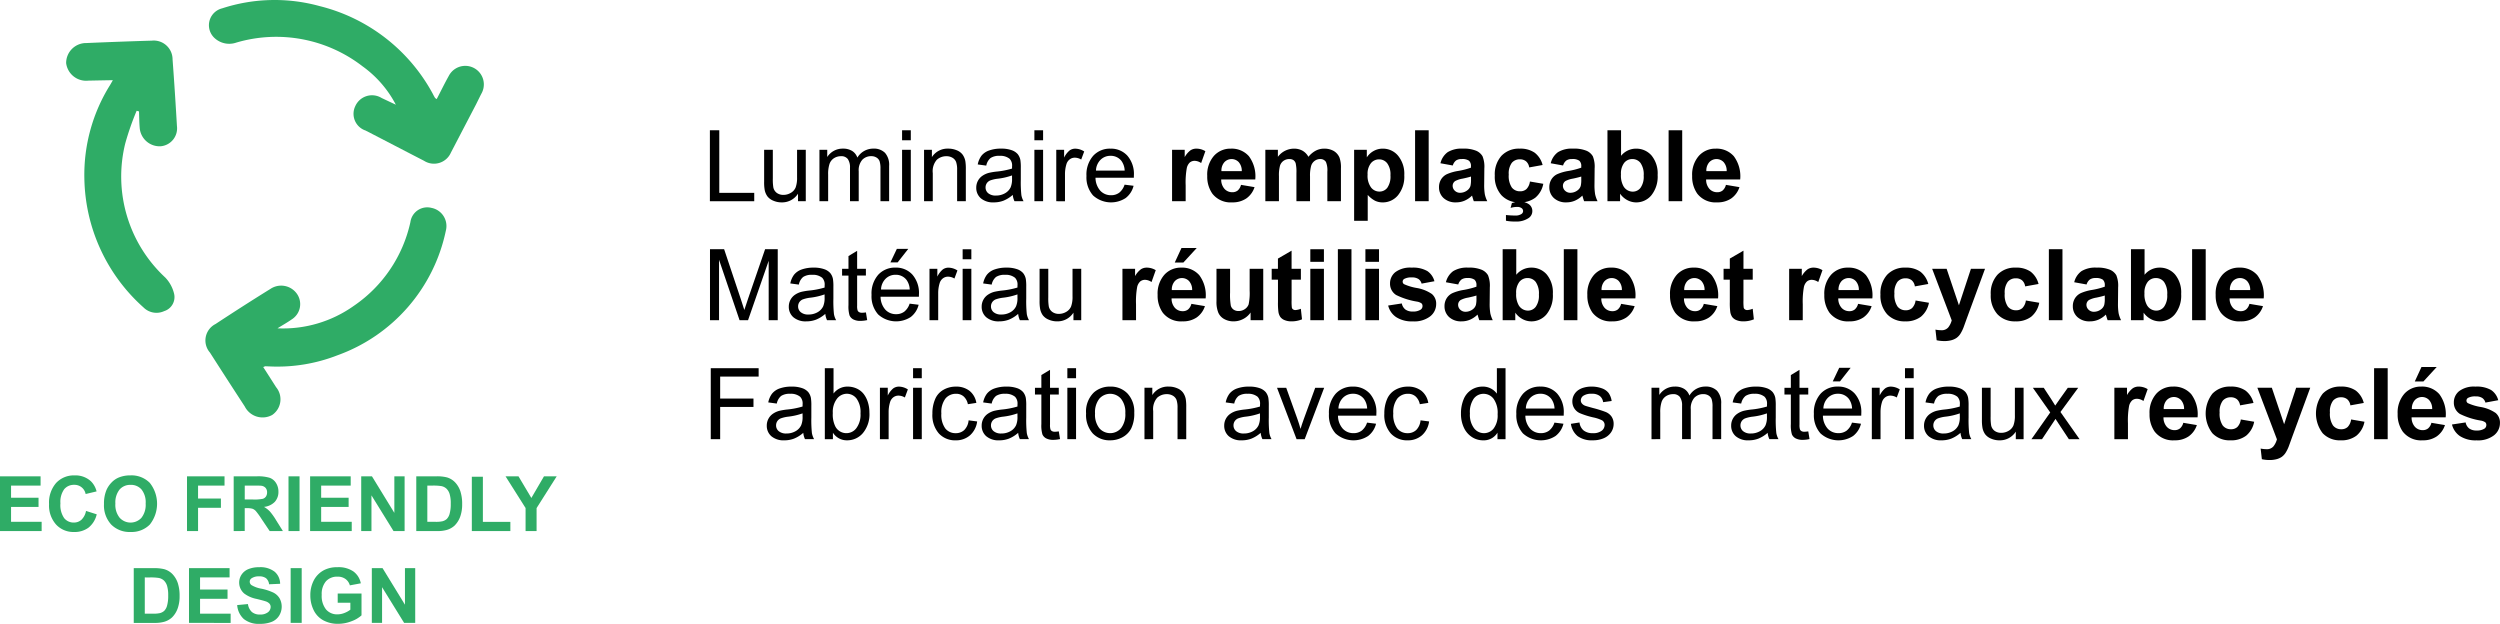 <svg xmlns="http://www.w3.org/2000/svg" viewBox="0 0 151.295 37.757"><defs><style>.cls-1{fill:#2fac66;}</style></defs><g id="Capa_2" data-name="Capa 2"><g id="Capa_1-2" data-name="Capa 1"><g id="Capa_2-2" data-name="Capa 2"><g id="Capa_1-2-2" data-name="Capa 1-2"><path class="cls-1" d="M6.829,4.852c-.543.009-1.012.018-1.482.028a1.22,1.22,0,0,1-1.344-1.06A1.208,1.208,0,0,1,5.204,2.605c.008,0,.016,0,.024,0Q7.204,2.519,9.184,2.46A1.14,1.14,0,0,1,10.437,3.474q.006.057.006.114c.101,1.35.187,2.699.266,4.049a1.088,1.088,0,0,1-.949,1.211l-.035.004A1.21,1.21,0,0,1,8.453,7.715c-.028-.318-.028-.646-.04-.973L8.27,6.703a16.542,16.542,0,0,0-.69,1.976,8.337,8.337,0,0,0,2.422,8.117,2.123,2.123,0,0,1,.535.983A.89.89,0,0,1,9.934,18.829a1.11,1.11,0,0,1-1.246-.221A10.688,10.688,0,0,1,5.105,10.78a10.257,10.257,0,0,1,1.56-5.64c.044-.076.083-.144.165-.288Z"/><path class="cls-1" d="M23.956,6.337a6.639,6.639,0,0,0-2.014-2.323,8.545,8.545,0,0,0-7.64-1.437,1.305,1.305,0,0,1-1.29-.25A1.053,1.053,0,0,1,13.448.504,10.238,10.238,0,0,1,19.344.369a10.712,10.712,0,0,1,6.84,5.293c.049.096.096.184.148.269l.095.068c.247-.472.479-.954.739-1.417A1.123,1.123,0,1,1,29.15,5.637l-.014.025c-.109.212-.211.425-.322.646q-.762,1.46-1.528,2.931A1.117,1.117,0,0,1,25.66,9.73c-1.18-.607-2.359-1.224-3.538-1.831a1.066,1.066,0,0,1-.621-1.475,1.108,1.108,0,0,1,1.595-.493q.429.203.86.406Z"/><path class="cls-1" d="M16.79,19.87a7.4,7.4,0,0,0,4.621-1.36,8.274,8.274,0,0,0,3.426-5.07,1.03,1.03,0,0,1,1.283-.858,1.118,1.118,0,0,1,.876,1.316c-.004.018-.007.035-.012.053A10.237,10.237,0,0,1,20.426,21.5a9.989,9.989,0,0,1-4.12.675l-.258-.01-.119.049q.393.607.777,1.214a1.147,1.147,0,0,1-.143,1.616,1.12,1.12,0,0,1-.094.071,1.207,1.207,0,0,1-1.638-.481l-.021-.04q-1.058-1.62-2.105-3.258a1.115,1.115,0,0,1,.337-1.726c1.098-.723,2.211-1.437,3.33-2.13a1.165,1.165,0,0,1,1.609.318,1.088,1.088,0,0,1-.294,1.51l-.034.022c-.273.193-.572.357-.86.54Z"/><path class="cls-1" d="M0,32.139V28.826H2.456v.56H.669V30.12H2.332v.558H.669V31.58H2.52v.558Z"/><path class="cls-1" d="M5.206,30.92l.648.206a1.45,1.45,0,0,1-.496.805,1.413,1.413,0,0,1-.88.264,1.424,1.424,0,0,1-1.084-.451,1.723,1.723,0,0,1-.425-1.232,1.81,1.81,0,0,1,.427-1.284,1.466,1.466,0,0,1,1.123-.458,1.378,1.378,0,0,1,.987.359,1.306,1.306,0,0,1,.339.61l-.662.158a.683.683,0,0,0-.698-.556.754.754,0,0,0-.598.264,1.298,1.298,0,0,0-.23.856,1.385,1.385,0,0,0,.226.895.731.731,0,0,0,.587.268.669.669,0,0,0,.459-.17A.988.988,0,0,0,5.206,30.92Z"/><path class="cls-1" d="M6.293,30.503a2.104,2.104,0,0,1,.151-.85,1.556,1.556,0,0,1,.308-.454,1.291,1.291,0,0,1,.428-.298,1.809,1.809,0,0,1,.714-.132,1.555,1.555,0,0,1,1.172.454,2.03,2.03,0,0,1,.004,2.518,1.546,1.546,0,0,1-1.166.453,1.558,1.558,0,0,1-1.175-.451A1.708,1.708,0,0,1,6.293,30.503Zm.689-.022a1.239,1.239,0,0,0,.26.853.893.893,0,0,0,1.262.058q.029-.026.055-.055a1.268,1.268,0,0,0,.256-.864,1.244,1.244,0,0,0-.25-.85.842.842,0,0,0-.663-.28.852.852,0,0,0-.666.283,1.255,1.255,0,0,0-.253.856Z"/><path class="cls-1" d="M11.317,32.139V28.826h2.271v.56h-1.602V30.17h1.383v.561H11.986v1.407Z"/><path class="cls-1" d="M14.142,32.139V28.826h1.408a2.405,2.405,0,0,1,.771.09.761.761,0,0,1,.385.317.956.956,0,0,1,.144.521.886.886,0,0,1-.219.616,1.055,1.055,0,0,1-.655.306,1.562,1.562,0,0,1,.358.278,3.831,3.831,0,0,1,.38.537l.405.646h-.8l-.484-.721a4.719,4.719,0,0,0-.352-.488.527.527,0,0,0-.201-.138,1.12,1.12,0,0,0-.337-.037h-.135v1.383Zm.669-1.911h.495a2.529,2.529,0,0,0,.601-.041.361.361,0,0,0,.188-.14.435.435,0,0,0,.068-.249.396.396,0,0,0-.089-.27.403.403,0,0,0-.252-.13q-.081-.012-.488-.012h-.522Z"/><path class="cls-1" d="M17.46,32.139V28.826h.668v3.312Z"/><path class="cls-1" d="M18.767,32.139V28.826h2.457v.56H19.436V30.12h1.662v.558H19.436V31.58h1.85v.558Z"/><path class="cls-1" d="M21.86,32.139V28.826h.65l1.355,2.212V28.826h.621v3.312h-.671l-1.335-2.16v2.16Z"/><path class="cls-1" d="M25.192,28.826h1.223a2.4,2.4,0,0,1,.631.064,1.114,1.114,0,0,1,.499.305,1.449,1.449,0,0,1,.316.537,2.45,2.45,0,0,1,.108.783,2.183,2.183,0,0,1-.102.704,1.46,1.46,0,0,1-.355.586,1.18,1.18,0,0,1-.47.264,2.017,2.017,0,0,1-.592.07H25.192Zm.669.56V31.58h.5a1.792,1.792,0,0,0,.404-.032.62.62,0,0,0,.27-.138.698.698,0,0,0,.175-.319,2.134,2.134,0,0,0,.068-.607,1.944,1.944,0,0,0-.068-.589.757.757,0,0,0-.19-.321.634.634,0,0,0-.309-.156,3.092,3.092,0,0,0-.549-.031Z"/><path class="cls-1" d="M28.554,32.139V28.853h.669v2.728h1.663v.558Z"/><path class="cls-1" d="M31.807,32.139V30.745L30.594,28.826h.784l.779,1.31.764-1.31h.77l-1.218,1.923v1.39Z"/><path class="cls-1" d="M8.094,34.384H9.316a2.389,2.389,0,0,1,.63.064,1.115,1.115,0,0,1,.499.305,1.461,1.461,0,0,1,.316.537,2.444,2.444,0,0,1,.108.783,2.169,2.169,0,0,1-.102.704,1.458,1.458,0,0,1-.354.586,1.187,1.187,0,0,1-.47.264,2.017,2.017,0,0,1-.592.07H8.094Zm.668.561v2.194h.5a1.792,1.792,0,0,0,.404-.032.623.623,0,0,0,.27-.138.7.7,0,0,0,.175-.319,2.175,2.175,0,0,0,.068-.607,1.983,1.983,0,0,0-.068-.589.758.758,0,0,0-.19-.321.634.634,0,0,0-.31-.156,3.1,3.1,0,0,0-.549-.031Z"/><path class="cls-1" d="M11.438,37.696V34.384h2.456v.561H12.107v.734H13.77v.558H12.107v.902h1.851v.558Z"/><path class="cls-1" d="M14.354,36.618l.651-.062a.792.792,0,0,0,.238.48.72.72,0,0,0,.485.154.747.747,0,0,0,.487-.137.408.408,0,0,0,.164-.32.3.3,0,0,0-.069-.199.537.537,0,0,0-.241-.144q-.117-.041-.535-.144a1.814,1.814,0,0,1-.755-.328.87.87,0,0,1-.162-1.14.906.906,0,0,1,.414-.336,1.67,1.67,0,0,1,.652-.115,1.402,1.402,0,0,1,.939.273.968.968,0,0,1,.331.73l-.669.029a.566.566,0,0,0-.184-.367.67.67,0,0,0-.424-.112.76.76,0,0,0-.456.12.241.241,0,0,0-.106.205.253.253,0,0,0,.1.201,1.749,1.749,0,0,0,.614.222,3.269,3.269,0,0,1,.722.238.928.928,0,0,1,.366.337,1.042,1.042,0,0,1-.026,1.061.943.943,0,0,1-.447.369,1.868,1.868,0,0,1-.721.121,1.436,1.436,0,0,1-.965-.29A1.264,1.264,0,0,1,14.354,36.618Z"/><path class="cls-1" d="M17.59,37.696V34.384h.668v3.312Z"/><path class="cls-1" d="M20.437,36.478V35.92h1.441v1.32a1.829,1.829,0,0,1-.609.357,2.211,2.211,0,0,1-.808.155,1.823,1.823,0,0,1-.906-.218,1.387,1.387,0,0,1-.58-.624,2.01,2.01,0,0,1-.194-.882,1.908,1.908,0,0,1,.217-.92,1.462,1.462,0,0,1,.635-.617,1.718,1.718,0,0,1,.793-.165,1.587,1.587,0,0,1,.964.259,1.17,1.17,0,0,1,.446.716l-.664.124a.705.705,0,0,0-.264-.386.799.799,0,0,0-.482-.141.91.91,0,0,0-.697.277,1.176,1.176,0,0,0-.259.825,1.299,1.299,0,0,0,.263.885.876.876,0,0,0,.686.295,1.164,1.164,0,0,0,.422-.083,1.411,1.411,0,0,0,.362-.2v-.42Z"/><path class="cls-1" d="M22.502,37.696V34.384h.65l1.355,2.212V34.384h.621v3.312h-.671l-1.335-2.16v2.16Z"/></g></g><path d="M42.961,12.178V7.883H43.53v3.788H45.645v.507Z"/><path d="M48.294,12.178v-.457a1.139,1.139,0,0,1-.987.527,1.253,1.253,0,0,1-.514-.105.837.837,0,0,1-.355-.266.986.986,0,0,1-.162-.391,2.677,2.677,0,0,1-.032-.492V9.066H46.77v1.726a3.083,3.083,0,0,0,.032.557.554.554,0,0,0,.211.327.66.66,0,0,0,.398.118.859.859,0,0,0,.445-.122.676.676,0,0,0,.295-.33,1.688,1.688,0,0,0,.086-.608V9.066h.527v3.111Z"/><path d="M49.591,12.178V9.066h.472v.436a1.109,1.109,0,0,1,.39-.368,1.095,1.095,0,0,1,.554-.139,1.022,1.022,0,0,1,.567.143.77.77,0,0,1,.312.401,1.117,1.117,0,0,1,.961-.545.947.947,0,0,1,.712.256,1.096,1.096,0,0,1,.249.79v2.136h-.524v-1.96a1.44,1.44,0,0,0-.052-.456.44.44,0,0,0-.186-.224.58.58,0,0,0-.316-.085.736.736,0,0,0-.545.218.962.962,0,0,0-.217.699v1.808H51.44V10.156a.889.889,0,0,0-.129-.527.488.488,0,0,0-.422-.176.77.77,0,0,0-.412.117.669.669,0,0,0-.274.343,1.931,1.931,0,0,0-.085.65v1.614Z"/><path d="M54.592,8.489V7.883H55.12v.607Zm0,3.688V9.066H55.12v3.111Z"/><path d="M55.922,12.178V9.066h.475v.442a1.118,1.118,0,0,1,.99-.513,1.296,1.296,0,0,1,.517.101.814.814,0,0,1,.353.265,1.02,1.02,0,0,1,.164.39,3.024,3.024,0,0,1,.029.513v1.913h-.527V10.285a1.414,1.414,0,0,0-.061-.481.51.51,0,0,0-.218-.255.699.699,0,0,0-.368-.095.851.851,0,0,0-.581.214,1.051,1.051,0,0,0-.245.811v1.699Z"/><path d="M61.29,11.794a1.966,1.966,0,0,1-.565.352,1.626,1.626,0,0,1-.581.102,1.135,1.135,0,0,1-.788-.25.829.829,0,0,1-.275-.641.861.861,0,0,1,.377-.721,1.265,1.265,0,0,1,.379-.173,3.759,3.759,0,0,1,.469-.079,4.821,4.821,0,0,0,.94-.182q.003-.108.003-.138a.582.582,0,0,0-.149-.454.882.882,0,0,0-.601-.179.928.928,0,0,0-.549.13.792.792,0,0,0-.263.461l-.516-.07a1.279,1.279,0,0,1,.231-.535,1.015,1.015,0,0,1,.466-.313,2.076,2.076,0,0,1,.706-.11,1.869,1.869,0,0,1,.647.094.853.853,0,0,1,.366.236.829.829,0,0,1,.164.359,2.965,2.965,0,0,1,.026.486v.703a7.243,7.243,0,0,0,.034.931,1.146,1.146,0,0,0,.133.373H61.395A1.117,1.117,0,0,1,61.29,11.794Zm-.044-1.178a3.871,3.871,0,0,1-.861.199,1.994,1.994,0,0,0-.46.105.464.464,0,0,0-.208.171.455.455,0,0,0-.073.251.446.446,0,0,0,.16.351.684.684,0,0,0,.467.141,1.078,1.078,0,0,0,.542-.134.815.815,0,0,0,.349-.364,1.272,1.272,0,0,0,.085-.527Z"/><path d="M62.599,8.489V7.883h.527v.607Zm0,3.688V9.066h.527v3.111Z"/><path d="M63.923,12.178V9.066h.475V9.538a1.299,1.299,0,0,1,.335-.436.589.589,0,0,1,.339-.105,1.028,1.028,0,0,1,.542.17l-.182.489a.754.754,0,0,0-.387-.114.502.502,0,0,0-.31.104.563.563,0,0,0-.196.289,2.054,2.054,0,0,0-.088.615v1.629Z"/><path d="M68.057,11.176l.545.067a1.33,1.33,0,0,1-.478.741,1.619,1.619,0,0,1-1.974-.156,1.648,1.648,0,0,1-.399-1.18A1.719,1.719,0,0,1,66.156,9.43a1.368,1.368,0,0,1,1.049-.434,1.33,1.33,0,0,1,1.02.425,1.688,1.688,0,0,1,.396,1.195q0,.047-.003.141h-2.32a1.196,1.196,0,0,0,.29.785.864.864,0,0,0,.65.272.806.806,0,0,0,.495-.152A1.01,1.01,0,0,0,68.057,11.176Zm-1.731-.853H68.063a1.054,1.054,0,0,0-.199-.589A.808.808,0,0,0,67.21,9.43a.835.835,0,0,0-.61.243A.959.959,0,0,0,66.326,10.323Z"/><path d="M71.754,12.178h-.823V9.066h.765v.442a1.317,1.317,0,0,1,.353-.413.646.646,0,0,1,.355-.1,1.044,1.044,0,0,1,.542.155l-.255.718a.723.723,0,0,0-.387-.135.462.462,0,0,0-.293.095.656.656,0,0,0-.189.345,4.901,4.901,0,0,0-.068,1.043Z"/><path d="M75.103,11.187l.82.138a1.34,1.34,0,0,1-.5.686,1.459,1.459,0,0,1-.854.236,1.392,1.392,0,0,1-1.201-.53,1.782,1.782,0,0,1-.308-1.072,1.718,1.718,0,0,1,.404-1.211,1.332,1.332,0,0,1,1.022-.438,1.381,1.381,0,0,1,1.096.459,2.029,2.029,0,0,1,.384,1.405H73.905a.834.834,0,0,0,.199.57.623.623,0,0,0,.475.203.504.504,0,0,0,.325-.105A.651.651,0,0,0,75.103,11.187Zm.047-.832a.796.796,0,0,0-.185-.544.595.595,0,0,0-.873.011.76.76,0,0,0-.173.533Z"/><path d="M76.576,9.066h.759v.425a1.221,1.221,0,0,1,.97-.495,1.044,1.044,0,0,1,.518.123.947.947,0,0,1,.36.372,1.439,1.439,0,0,1,.442-.372,1.085,1.085,0,0,1,.507-.123,1.13,1.13,0,0,1,.58.139.853.853,0,0,1,.354.409,1.775,1.775,0,0,1,.085.645v1.989h-.823V10.399a1.322,1.322,0,0,0-.085-.598.39.39,0,0,0-.351-.176.561.561,0,0,0-.325.105.588.588,0,0,0-.22.309,2.23,2.23,0,0,0-.067.644v1.494H78.457v-1.705a2.366,2.366,0,0,0-.044-.586.379.379,0,0,0-.136-.196.435.435,0,0,0-.251-.064.6.6,0,0,0-.343.102.569.569,0,0,0-.219.296,2.241,2.241,0,0,0-.065.642v1.512h-.823Z"/><path d="M81.949,9.066h.768v.457a1.149,1.149,0,0,1,.404-.381,1.114,1.114,0,0,1,.565-.146,1.186,1.186,0,0,1,.92.425,1.719,1.719,0,0,1,.378,1.184,1.773,1.773,0,0,1-.381,1.212,1.186,1.186,0,0,1-.923.432,1.043,1.043,0,0,1-.467-.102,1.561,1.561,0,0,1-.441-.352v1.567h-.823Zm.815,1.503a1.195,1.195,0,0,0,.208.774.634.634,0,0,0,.507.251.595.595,0,0,0,.478-.23,1.187,1.187,0,0,0,.19-.755,1.124,1.124,0,0,0-.196-.727.607.607,0,0,0-.486-.237.63.63,0,0,0-.501.233A1.033,1.033,0,0,0,82.764,10.569Z"/><path d="M85.638,12.178V7.883h.823v4.295Z"/><path d="M87.92,10.015l-.747-.135a1.163,1.163,0,0,1,.433-.668,1.587,1.587,0,0,1,.914-.217,1.968,1.968,0,0,1,.82.13.811.811,0,0,1,.379.331,1.681,1.681,0,0,1,.11.737l-.009.961a3.425,3.425,0,0,0,.039.605,1.797,1.797,0,0,0,.148.418h-.815q-.032-.082-.079-.243-.02-.073-.029-.097a1.485,1.485,0,0,1-.451.308,1.292,1.292,0,0,1-.513.102,1.063,1.063,0,0,1-.758-.261.87.87,0,0,1-.276-.659.889.889,0,0,1,.126-.471.831.831,0,0,1,.353-.316,2.788,2.788,0,0,1,.654-.191,4.492,4.492,0,0,0,.8-.202v-.082a.426.426,0,0,0-.117-.338.703.703,0,0,0-.442-.101.59.59,0,0,0-.343.086A.603.603,0,0,0,87.92,10.015Zm1.102.668q-.158.053-.501.126a1.508,1.508,0,0,0-.448.143.343.343,0,0,0-.161.29.404.404,0,0,0,.129.299.45.45,0,0,0,.328.126.714.714,0,0,0,.425-.146.516.516,0,0,0,.196-.273,1.63,1.63,0,0,0,.032-.401Z"/><path d="M93.355,9.986l-.811.146a.594.594,0,0,0-.186-.366.565.565,0,0,0-.377-.123.612.612,0,0,0-.49.213,1.08,1.08,0,0,0-.184.71,1.259,1.259,0,0,0,.186.782.612.612,0,0,0,.5.229.551.551,0,0,0,.384-.134.797.797,0,0,0,.211-.458l.809.138a1.435,1.435,0,0,1-.483.841,1.496,1.496,0,0,1-.958.284,1.425,1.425,0,0,1-1.089-.431,1.67,1.67,0,0,1-.405-1.192,1.673,1.673,0,0,1,.407-1.2,1.447,1.447,0,0,1,1.102-.429,1.506,1.506,0,0,1,.904.245A1.36,1.36,0,0,1,93.355,9.986Zm-2.218,3.372v-.346a5.242,5.242,0,0,0,.554.032.648.648,0,0,0,.387-.094.214.214,0,0,0,.006-.354.444.444,0,0,0-.281-.073,1.34,1.34,0,0,0-.384.059l.076-.29a1.496,1.496,0,0,1,.492-.079.841.841,0,0,1,.557.161.496.496,0,0,1,.19.393.503.503,0,0,1-.211.419,1.309,1.309,0,0,1-.815.22A2.604,2.604,0,0,1,91.137,13.358Z"/><path d="M94.594,10.015l-.747-.135a1.163,1.163,0,0,1,.434-.668,1.587,1.587,0,0,1,.914-.217,1.968,1.968,0,0,1,.82.13.812.812,0,0,1,.379.331,1.681,1.681,0,0,1,.11.737l-.009.961a3.425,3.425,0,0,0,.039.605,1.802,1.802,0,0,0,.148.418h-.814q-.032-.082-.079-.243-.021-.073-.029-.097a1.486,1.486,0,0,1-.451.308,1.292,1.292,0,0,1-.513.102,1.063,1.063,0,0,1-.758-.261.87.87,0,0,1-.276-.659.889.889,0,0,1,.126-.471.832.832,0,0,1,.353-.316,2.789,2.789,0,0,1,.654-.191,4.488,4.488,0,0,0,.8-.202v-.082a.425.425,0,0,0-.117-.338.703.703,0,0,0-.442-.101.589.589,0,0,0-.343.086A.602.602,0,0,0,94.594,10.015Zm1.101.668q-.158.053-.501.126a1.508,1.508,0,0,0-.448.143.344.344,0,0,0-.161.29.404.404,0,0,0,.129.299.45.45,0,0,0,.328.126.714.714,0,0,0,.425-.146.516.516,0,0,0,.196-.273,1.625,1.625,0,0,0,.032-.401Z"/><path d="M97.28,12.178V7.883h.823V9.43a1.165,1.165,0,0,1,.902-.434,1.213,1.213,0,0,1,.94.412,1.704,1.704,0,0,1,.372,1.182,1.804,1.804,0,0,1-.379,1.228,1.187,1.187,0,0,1-.922.431,1.145,1.145,0,0,1-.525-.133,1.252,1.252,0,0,1-.447-.395v.457Zm.817-1.623a1.323,1.323,0,0,0,.152.715.651.651,0,0,0,.568.328.587.587,0,0,0,.465-.233,1.155,1.155,0,0,0,.191-.734,1.212,1.212,0,0,0-.193-.769.611.611,0,0,0-.495-.236.62.62,0,0,0-.492.23A1.053,1.053,0,0,0,98.098,10.555Z"/><path d="M100.981,12.178V7.883h.823v4.295Z"/><path d="M104.449,11.187l.82.138a1.34,1.34,0,0,1-.5.686,1.459,1.459,0,0,1-.854.236,1.392,1.392,0,0,1-1.201-.53,1.782,1.782,0,0,1-.308-1.072,1.718,1.718,0,0,1,.404-1.211,1.332,1.332,0,0,1,1.022-.438,1.381,1.381,0,0,1,1.096.459,2.029,2.029,0,0,1,.384,1.405H103.251a.834.834,0,0,0,.199.57.623.623,0,0,0,.475.203.504.504,0,0,0,.325-.105A.651.651,0,0,0,104.449,11.187Zm.047-.832a.796.796,0,0,0-.185-.544.595.595,0,0,0-.873.011.76.76,0,0,0-.173.533Z"/><path d="M42.967,19.378V15.083h.856l1.017,3.041q.141.425.205.636.073-.234.229-.689l1.028-2.988h.765v4.295h-.548V15.783L45.27,19.378h-.513l-1.242-3.656v3.656Z"/><path d="M49.946,18.994a1.964,1.964,0,0,1-.565.352,1.626,1.626,0,0,1-.581.102,1.135,1.135,0,0,1-.788-.25.829.829,0,0,1-.275-.641.861.861,0,0,1,.377-.721,1.265,1.265,0,0,1,.379-.173,3.738,3.738,0,0,1,.469-.079,4.823,4.823,0,0,0,.941-.182c.002-.072.003-.118.003-.138a.582.582,0,0,0-.149-.454.883.883,0,0,0-.601-.179.935.935,0,0,0-.549.13.796.796,0,0,0-.263.462l-.516-.07a1.276,1.276,0,0,1,.232-.534,1.023,1.023,0,0,1,.466-.314,2.102,2.102,0,0,1,.706-.109,1.869,1.869,0,0,1,.647.094.853.853,0,0,1,.366.236.827.827,0,0,1,.164.358,2.965,2.965,0,0,1,.026.486v.703a7.251,7.251,0,0,0,.034.931,1.144,1.144,0,0,0,.133.373h-.551A1.117,1.117,0,0,1,49.946,18.994Zm-.044-1.178a3.874,3.874,0,0,1-.861.199,1.991,1.991,0,0,0-.46.105.464.464,0,0,0-.208.171.454.454,0,0,0-.073.251.446.446,0,0,0,.16.351.683.683,0,0,0,.467.141,1.078,1.078,0,0,0,.542-.134.815.815,0,0,0,.349-.364,1.274,1.274,0,0,0,.085-.527Z"/><path d="M52.404,18.906l.076.466a1.96,1.96,0,0,1-.399.047.901.901,0,0,1-.445-.091.505.505,0,0,1-.223-.239,1.88,1.88,0,0,1-.065-.622v-1.79h-.387v-.41h.387V15.496l.524-.316v1.087h.53v.41h-.53V18.496a.881.881,0,0,0,.028.29.212.212,0,0,0,.09.103.353.353,0,0,0,.181.038A1.713,1.713,0,0,0,52.404,18.906Z"/><path d="M55.049,18.376l.545.067a1.33,1.33,0,0,1-.477.741,1.619,1.619,0,0,1-1.974-.156,1.648,1.648,0,0,1-.399-1.18,1.719,1.719,0,0,1,.404-1.219,1.369,1.369,0,0,1,1.049-.434,1.33,1.33,0,0,1,1.02.425,1.688,1.688,0,0,1,.396,1.195q0,.047-.003.141h-2.32a1.196,1.196,0,0,0,.29.785.863.863,0,0,0,.65.272.806.806,0,0,0,.495-.152A1.012,1.012,0,0,0,55.049,18.376Zm-1.731-.853h1.737a1.055,1.055,0,0,0-.199-.589.808.808,0,0,0-.653-.305.835.835,0,0,0-.61.243A.958.958,0,0,0,53.318,17.523Zm.568-1.643.39-.82h.691l-.644.82Z"/><path d="M56.251,19.378V16.267h.475v.472a1.299,1.299,0,0,1,.335-.436.589.589,0,0,1,.339-.105,1.028,1.028,0,0,1,.542.17l-.182.489a.754.754,0,0,0-.387-.114.508.508,0,0,0-.311.103.569.569,0,0,0-.196.289,2.054,2.054,0,0,0-.088.615v1.629Z"/><path d="M58.257,15.689v-.606h.527v.606Zm0,3.688V16.267h.527v3.111Z"/><path d="M61.618,18.994a1.964,1.964,0,0,1-.565.352,1.626,1.626,0,0,1-.581.102,1.135,1.135,0,0,1-.788-.25.829.829,0,0,1-.275-.641.861.861,0,0,1,.377-.721,1.265,1.265,0,0,1,.379-.173,3.738,3.738,0,0,1,.469-.079,4.82,4.82,0,0,0,.94-.182c.002-.072.003-.118.003-.138a.582.582,0,0,0-.15-.454.882.882,0,0,0-.6-.179.936.936,0,0,0-.549.13.797.797,0,0,0-.263.462l-.516-.07a1.275,1.275,0,0,1,.232-.534,1.023,1.023,0,0,1,.466-.314,2.101,2.101,0,0,1,.706-.109,1.869,1.869,0,0,1,.647.094.853.853,0,0,1,.366.236.828.828,0,0,1,.164.358,2.98,2.98,0,0,1,.026.486v.703a7.244,7.244,0,0,0,.034.931,1.146,1.146,0,0,0,.133.373h-.551A1.12,1.12,0,0,1,61.618,18.994Zm-.044-1.178a3.871,3.871,0,0,1-.861.199,1.994,1.994,0,0,0-.46.105.465.465,0,0,0-.208.171.455.455,0,0,0-.073.251.446.446,0,0,0,.16.351.684.684,0,0,0,.467.141,1.078,1.078,0,0,0,.542-.134.815.815,0,0,0,.349-.364,1.274,1.274,0,0,0,.085-.527Z"/><path d="M64.963,19.378v-.457a1.139,1.139,0,0,1-.987.527,1.253,1.253,0,0,1-.514-.105.837.837,0,0,1-.355-.266.986.986,0,0,1-.162-.391,2.677,2.677,0,0,1-.032-.492V16.267H63.44v1.726a3.071,3.071,0,0,0,.032.557.554.554,0,0,0,.211.327.66.66,0,0,0,.398.118.86.86,0,0,0,.445-.122.676.676,0,0,0,.295-.33,1.688,1.688,0,0,0,.086-.608v-1.667h.527v3.111Z"/><path d="M68.751,19.378h-.823V16.267h.765v.442a1.316,1.316,0,0,1,.353-.413.645.645,0,0,1,.355-.1,1.044,1.044,0,0,1,.542.155l-.255.718a.723.723,0,0,0-.387-.135.457.457,0,0,0-.293.096.649.649,0,0,0-.19.344,4.903,4.903,0,0,0-.068,1.043Z"/><path d="M72.1,18.388l.82.138a1.341,1.341,0,0,1-.5.686,1.459,1.459,0,0,1-.854.236,1.392,1.392,0,0,1-1.201-.53,1.782,1.782,0,0,1-.308-1.072,1.721,1.721,0,0,1,.404-1.212,1.335,1.335,0,0,1,1.022-.438,1.381,1.381,0,0,1,1.096.459,2.028,2.028,0,0,1,.384,1.404H70.902a.834.834,0,0,0,.199.57.623.623,0,0,0,.475.203.504.504,0,0,0,.325-.105A.651.651,0,0,0,72.1,18.388Zm.047-.832a.791.791,0,0,0-.185-.543.594.594,0,0,0-.873.01.76.76,0,0,0-.173.533Zm-1.052-1.67L71.5,15.01h.923l-.806.876Z"/><path d="M75.683,19.378V18.912a1.193,1.193,0,0,1-.447.393,1.248,1.248,0,0,1-.584.143,1.143,1.143,0,0,1-.562-.138.812.812,0,0,1-.36-.387,1.726,1.726,0,0,1-.111-.689V16.267h.823v1.43a3.994,3.994,0,0,0,.045.805.439.439,0,0,0,.166.234.508.508,0,0,0,.305.086.647.647,0,0,0,.378-.115.593.593,0,0,0,.229-.287,3.344,3.344,0,0,0,.061-.84V16.267h.823v3.111Z"/><path d="M78.727,16.267v.656h-.562v1.254a3.13,3.13,0,0,0,.016.443.176.176,0,0,0,.074.104.229.229,0,0,0,.139.041,1.062,1.062,0,0,0,.331-.079l.07.639a1.637,1.637,0,0,1-.65.123,1.05,1.05,0,0,1-.401-.074.593.593,0,0,1-.262-.193.756.756,0,0,1-.116-.321,3.986,3.986,0,0,1-.026-.58V16.923H76.96v-.656h.378v-.618l.826-.48v1.099Z"/><path d="M79.298,15.845v-.762h.823v.762Zm0,3.533V16.267h.823v3.111Z"/><path d="M80.965,19.378V15.083h.823v4.295Z"/><path d="M82.632,15.845v-.762h.823v.762Zm0,3.533V16.267h.823v3.111Z"/><path d="M84.009,18.49l.826-.126a.606.606,0,0,0,.214.365.723.723,0,0,0,.451.124.815.815,0,0,0,.48-.117.262.262,0,0,0,.108-.22.216.216,0,0,0-.059-.155.657.657,0,0,0-.275-.108,4.441,4.441,0,0,1-1.263-.401.802.802,0,0,1-.369-.7.863.863,0,0,1,.319-.68,1.491,1.491,0,0,1,.99-.275,1.727,1.727,0,0,1,.949.208,1.063,1.063,0,0,1,.428.615l-.776.144a.483.483,0,0,0-.189-.278.694.694,0,0,0-.397-.097.895.895,0,0,0-.466.091.195.195,0,0,0-.094.167.182.182,0,0,0,.082.149,3.083,3.083,0,0,0,.77.232,2.291,2.291,0,0,1,.918.366.761.761,0,0,1,.258.612.94.94,0,0,1-.357.735,1.582,1.582,0,0,1-1.058.308,1.737,1.737,0,0,1-1.007-.258A1.187,1.187,0,0,1,84.009,18.49Z"/><path d="M88.251,17.216l-.747-.135a1.164,1.164,0,0,1,.434-.668,1.586,1.586,0,0,1,.914-.217,1.969,1.969,0,0,1,.82.131.816.816,0,0,1,.379.33,1.687,1.687,0,0,1,.11.737l-.009.961a3.425,3.425,0,0,0,.039.605,1.806,1.806,0,0,0,.148.418h-.814q-.032-.082-.079-.243-.021-.073-.029-.097a1.484,1.484,0,0,1-.451.308,1.291,1.291,0,0,1-.513.102,1.063,1.063,0,0,1-.758-.261.87.87,0,0,1-.276-.659.889.889,0,0,1,.126-.471.832.832,0,0,1,.353-.316,2.789,2.789,0,0,1,.654-.191,4.488,4.488,0,0,0,.8-.202v-.082a.429.429,0,0,0-.117-.339.709.709,0,0,0-.442-.101.589.589,0,0,0-.343.087A.599.599,0,0,0,88.251,17.216Zm1.101.668q-.158.053-.501.126a1.507,1.507,0,0,0-.448.143.344.344,0,0,0-.161.29.404.404,0,0,0,.129.299.45.45,0,0,0,.328.126.713.713,0,0,0,.425-.146.516.516,0,0,0,.196-.273,1.625,1.625,0,0,0,.032-.401Z"/><path d="M90.938,19.378V15.083h.823V16.63a1.165,1.165,0,0,1,.902-.434,1.213,1.213,0,0,1,.94.412,1.703,1.703,0,0,1,.372,1.182,1.804,1.804,0,0,1-.379,1.228,1.186,1.186,0,0,1-.922.431,1.146,1.146,0,0,1-.525-.133,1.252,1.252,0,0,1-.447-.395v.457Zm.817-1.623a1.324,1.324,0,0,0,.152.715.651.651,0,0,0,.568.328.587.587,0,0,0,.465-.232,1.155,1.155,0,0,0,.191-.734,1.219,1.219,0,0,0-.193-.77.614.614,0,0,0-.495-.235.623.623,0,0,0-.492.23A1.059,1.059,0,0,0,91.755,17.755Z"/><path d="M94.638,19.378V15.083h.823v4.295Z"/><path d="M98.106,18.388l.82.138a1.341,1.341,0,0,1-.5.686,1.459,1.459,0,0,1-.854.236,1.392,1.392,0,0,1-1.201-.53,1.782,1.782,0,0,1-.308-1.072,1.721,1.721,0,0,1,.404-1.212,1.334,1.334,0,0,1,1.022-.438,1.381,1.381,0,0,1,1.096.459,2.027,2.027,0,0,1,.384,1.404H96.908a.835.835,0,0,0,.199.57.623.623,0,0,0,.475.203.504.504,0,0,0,.325-.105A.651.651,0,0,0,98.106,18.388Zm.047-.832a.791.791,0,0,0-.184-.543.594.594,0,0,0-.873.01.759.759,0,0,0-.173.533Z"/><path d="M103.11,18.388l.82.138a1.341,1.341,0,0,1-.5.686,1.459,1.459,0,0,1-.854.236,1.392,1.392,0,0,1-1.201-.53,1.782,1.782,0,0,1-.308-1.072,1.721,1.721,0,0,1,.404-1.212,1.334,1.334,0,0,1,1.022-.438,1.381,1.381,0,0,1,1.096.459,2.027,2.027,0,0,1,.384,1.404h-2.062a.835.835,0,0,0,.199.57.623.623,0,0,0,.475.203.504.504,0,0,0,.325-.105A.652.652,0,0,0,103.11,18.388Zm.047-.832a.791.791,0,0,0-.184-.543.594.594,0,0,0-.873.01.759.759,0,0,0-.173.533Z"/><path d="M106.072,16.267v.656H105.51v1.254a3.13,3.13,0,0,0,.016.443.176.176,0,0,0,.074.104.229.229,0,0,0,.139.041,1.062,1.062,0,0,0,.331-.079l.07.639a1.637,1.637,0,0,1-.65.123,1.05,1.05,0,0,1-.401-.074.593.593,0,0,1-.262-.193.756.756,0,0,1-.116-.321,3.986,3.986,0,0,1-.026-.58V16.923h-.378v-.656h.378v-.618l.826-.48v1.099Z"/><path d="M109.099,19.378h-.823V16.267h.765v.442a1.317,1.317,0,0,1,.354-.413.645.645,0,0,1,.355-.1,1.044,1.044,0,0,1,.542.155l-.255.718a.722.722,0,0,0-.387-.135.457.457,0,0,0-.293.096.649.649,0,0,0-.189.344,4.901,4.901,0,0,0-.068,1.043Z"/><path d="M112.447,18.388l.82.138a1.341,1.341,0,0,1-.5.686,1.459,1.459,0,0,1-.854.236,1.392,1.392,0,0,1-1.201-.53,1.782,1.782,0,0,1-.308-1.072,1.721,1.721,0,0,1,.404-1.212,1.334,1.334,0,0,1,1.022-.438,1.381,1.381,0,0,1,1.096.459,2.027,2.027,0,0,1,.384,1.404H111.249a.835.835,0,0,0,.199.57.623.623,0,0,0,.475.203.504.504,0,0,0,.325-.105A.652.652,0,0,0,112.447,18.388Zm.047-.832a.791.791,0,0,0-.184-.543.594.594,0,0,0-.873.01.759.759,0,0,0-.173.533Z"/><path d="M116.695,17.186l-.811.146a.594.594,0,0,0-.186-.366.565.565,0,0,0-.377-.123.615.615,0,0,0-.49.212,1.085,1.085,0,0,0-.184.711,1.259,1.259,0,0,0,.185.782.612.612,0,0,0,.5.229.55.55,0,0,0,.384-.134.796.796,0,0,0,.211-.458l.809.138a1.435,1.435,0,0,1-.483.841,1.496,1.496,0,0,1-.958.284,1.425,1.425,0,0,1-1.089-.431,1.669,1.669,0,0,1-.405-1.192,1.672,1.672,0,0,1,.407-1.199,1.446,1.446,0,0,1,1.102-.43,1.513,1.513,0,0,1,.904.244A1.365,1.365,0,0,1,116.695,17.186Z"/><path d="M116.93,16.267h.876l.744,2.209.727-2.209h.853L119.03,19.261l-.196.542a2.203,2.203,0,0,1-.207.416.935.935,0,0,1-.225.233,1.026,1.026,0,0,1-.314.139,1.624,1.624,0,0,1-.42.05,2.182,2.182,0,0,1-.466-.05l-.073-.644a1.82,1.82,0,0,0,.349.038.517.517,0,0,0,.425-.169,1.166,1.166,0,0,0,.211-.429Z"/><path d="M123.369,17.186l-.811.146a.593.593,0,0,0-.185-.366.565.565,0,0,0-.377-.123.615.615,0,0,0-.49.212,1.085,1.085,0,0,0-.184.711,1.259,1.259,0,0,0,.185.782.612.612,0,0,0,.5.229.55.55,0,0,0,.384-.134.797.797,0,0,0,.211-.458l.809.138a1.436,1.436,0,0,1-.483.841,1.497,1.497,0,0,1-.958.284,1.425,1.425,0,0,1-1.089-.431,1.67,1.67,0,0,1-.405-1.192,1.673,1.673,0,0,1,.407-1.199,1.446,1.446,0,0,1,1.102-.43,1.513,1.513,0,0,1,.904.244A1.364,1.364,0,0,1,123.369,17.186Z"/><path d="M123.993,19.378V15.083h.823v4.295Z"/><path d="M126.275,17.216l-.747-.135a1.164,1.164,0,0,1,.434-.668,1.586,1.586,0,0,1,.914-.217,1.969,1.969,0,0,1,.82.131.816.816,0,0,1,.379.33,1.687,1.687,0,0,1,.11.737l-.009.961a3.428,3.428,0,0,0,.039.605,1.802,1.802,0,0,0,.148.418H127.55q-.032-.082-.079-.243-.021-.073-.029-.097a1.484,1.484,0,0,1-.451.308,1.291,1.291,0,0,1-.513.102,1.063,1.063,0,0,1-.758-.261.87.87,0,0,1-.276-.659.89.89,0,0,1,.126-.471.831.831,0,0,1,.354-.316,2.787,2.787,0,0,1,.654-.191,4.492,4.492,0,0,0,.8-.202v-.082a.429.429,0,0,0-.117-.339.709.709,0,0,0-.442-.101.589.589,0,0,0-.343.087A.599.599,0,0,0,126.275,17.216Zm1.102.668q-.158.053-.501.126a1.508,1.508,0,0,0-.448.143.344.344,0,0,0-.161.29.404.404,0,0,0,.129.299.45.45,0,0,0,.328.126.713.713,0,0,0,.425-.146.516.516,0,0,0,.196-.273,1.624,1.624,0,0,0,.032-.401Z"/><path d="M128.962,19.378V15.083h.823V16.63a1.165,1.165,0,0,1,.902-.434,1.213,1.213,0,0,1,.94.412A1.703,1.703,0,0,1,132,17.79a1.804,1.804,0,0,1-.379,1.228,1.186,1.186,0,0,1-.922.431,1.146,1.146,0,0,1-.525-.133,1.252,1.252,0,0,1-.447-.395v.457Zm.817-1.623a1.324,1.324,0,0,0,.152.715.651.651,0,0,0,.568.328.587.587,0,0,0,.465-.232,1.155,1.155,0,0,0,.192-.734,1.219,1.219,0,0,0-.193-.77.614.614,0,0,0-.495-.235.623.623,0,0,0-.492.23A1.059,1.059,0,0,0,129.779,17.755Z"/><path d="M132.662,19.378V15.083h.823v4.295Z"/><path d="M136.131,18.388l.82.138a1.341,1.341,0,0,1-.5.686,1.459,1.459,0,0,1-.854.236,1.392,1.392,0,0,1-1.201-.53,1.782,1.782,0,0,1-.308-1.072,1.721,1.721,0,0,1,.404-1.212,1.334,1.334,0,0,1,1.022-.438,1.381,1.381,0,0,1,1.096.459,2.027,2.027,0,0,1,.384,1.404h-2.062a.835.835,0,0,0,.199.57.623.623,0,0,0,.475.203.504.504,0,0,0,.325-.105A.652.652,0,0,0,136.131,18.388Zm.047-.832a.791.791,0,0,0-.184-.543.594.594,0,0,0-.873.01.759.759,0,0,0-.173.533Z"/><path d="M43.014,26.578V22.283h2.897v.507H43.583v1.33h2.016v.507H43.583v1.951Z"/><path d="M48.613,26.194a1.964,1.964,0,0,1-.565.352,1.626,1.626,0,0,1-.581.102,1.135,1.135,0,0,1-.788-.25.829.829,0,0,1-.275-.641.861.861,0,0,1,.377-.721,1.264,1.264,0,0,1,.379-.173,3.757,3.757,0,0,1,.469-.079,4.82,4.82,0,0,0,.94-.182q.003-.108.003-.138a.582.582,0,0,0-.149-.454.883.883,0,0,0-.601-.179.936.936,0,0,0-.549.13.796.796,0,0,0-.263.462l-.516-.07a1.276,1.276,0,0,1,.232-.534,1.023,1.023,0,0,1,.466-.314,2.101,2.101,0,0,1,.706-.109,1.869,1.869,0,0,1,.647.094.853.853,0,0,1,.366.236.828.828,0,0,1,.164.358,2.965,2.965,0,0,1,.026.486v.703a7.25,7.25,0,0,0,.034.931,1.146,1.146,0,0,0,.133.373h-.551A1.117,1.117,0,0,1,48.613,26.194Zm-.044-1.178a3.871,3.871,0,0,1-.861.199,1.991,1.991,0,0,0-.46.105.464.464,0,0,0-.208.171.454.454,0,0,0-.073.251.446.446,0,0,0,.16.351.683.683,0,0,0,.467.141,1.078,1.078,0,0,0,.542-.134.815.815,0,0,0,.349-.364,1.274,1.274,0,0,0,.085-.527Z"/><path d="M50.406,26.578h-.489V22.283h.527v1.532a1.044,1.044,0,0,1,.853-.419,1.327,1.327,0,0,1,.544.115,1.136,1.136,0,0,1,.422.326,1.587,1.587,0,0,1,.259.505,2.083,2.083,0,0,1,.094.633,1.777,1.777,0,0,1-.396,1.236,1.237,1.237,0,0,1-.949.436.991.991,0,0,1-.864-.46ZM50.4,24.998a1.615,1.615,0,0,0,.152.809.753.753,0,0,0,1.272.106,1.361,1.361,0,0,0,.252-.895,1.395,1.395,0,0,0-.241-.899.739.739,0,0,0-.585-.29.759.759,0,0,0-.598.301A1.317,1.317,0,0,0,50.4,24.998Z"/><path d="M53.251,26.578V23.466h.475v.472a1.299,1.299,0,0,1,.335-.436.589.589,0,0,1,.339-.105,1.028,1.028,0,0,1,.542.17l-.182.489a.754.754,0,0,0-.387-.114.508.508,0,0,0-.311.103.569.569,0,0,0-.196.289,2.054,2.054,0,0,0-.088.615v1.629Z"/><path d="M55.257,22.889v-.607h.527v.607Zm0,3.688V23.466h.527v3.111Z"/><path d="M58.618,25.438l.518.067a1.353,1.353,0,0,1-.434.84,1.275,1.275,0,0,1-.86.303,1.33,1.33,0,0,1-1.026-.418,1.687,1.687,0,0,1-.389-1.196,2.165,2.165,0,0,1,.167-.882,1.155,1.155,0,0,1,.509-.566,1.494,1.494,0,0,1,.742-.189,1.296,1.296,0,0,1,.829.256,1.179,1.179,0,0,1,.413.729l-.513.079a.857.857,0,0,0-.259-.472.674.674,0,0,0-.45-.158.821.821,0,0,0-.647.285,1.359,1.359,0,0,0-.249.904,1.402,1.402,0,0,0,.24.911.782.782,0,0,0,.627.284.739.739,0,0,0,.519-.19A.945.945,0,0,0,58.618,25.438Z"/><path d="M61.618,26.194a1.964,1.964,0,0,1-.565.352,1.626,1.626,0,0,1-.581.102,1.135,1.135,0,0,1-.788-.25.829.829,0,0,1-.275-.641.861.861,0,0,1,.377-.721,1.265,1.265,0,0,1,.379-.173,3.757,3.757,0,0,1,.469-.079,4.82,4.82,0,0,0,.94-.182q.003-.108.003-.138a.582.582,0,0,0-.15-.454.882.882,0,0,0-.6-.179.936.936,0,0,0-.549.13.797.797,0,0,0-.263.462l-.516-.07a1.275,1.275,0,0,1,.232-.534,1.023,1.023,0,0,1,.466-.314,2.101,2.101,0,0,1,.706-.109,1.869,1.869,0,0,1,.647.094.853.853,0,0,1,.366.236.828.828,0,0,1,.164.358,2.98,2.98,0,0,1,.026.486v.703a7.243,7.243,0,0,0,.034.931,1.146,1.146,0,0,0,.133.373h-.551A1.119,1.119,0,0,1,61.618,26.194Zm-.044-1.178a3.871,3.871,0,0,1-.861.199,1.994,1.994,0,0,0-.46.105.465.465,0,0,0-.208.171.455.455,0,0,0-.073.251.446.446,0,0,0,.16.351.684.684,0,0,0,.467.141,1.078,1.078,0,0,0,.542-.134.815.815,0,0,0,.349-.364,1.274,1.274,0,0,0,.085-.527Z"/><path d="M64.076,26.106l.076.466a1.96,1.96,0,0,1-.399.047.901.901,0,0,1-.445-.091.505.505,0,0,1-.223-.239,1.883,1.883,0,0,1-.064-.622v-1.79h-.387v-.41h.387v-.77l.524-.316v1.087h.53v.41h-.53v1.819a.885.885,0,0,0,.028.29.213.213,0,0,0,.09.103.352.352,0,0,0,.181.038A1.728,1.728,0,0,0,64.076,26.106Z"/><path d="M64.594,22.889v-.607h.527v.607Zm0,3.688V23.466h.527v3.111Z"/><path d="M65.728,25.022a1.604,1.604,0,0,1,.48-1.28,1.448,1.448,0,0,1,.979-.346,1.399,1.399,0,0,1,1.049.42,1.602,1.602,0,0,1,.407,1.162,2.047,2.047,0,0,1-.181.945,1.272,1.272,0,0,1-.523.534,1.531,1.531,0,0,1-.752.19,1.4,1.4,0,0,1-1.057-.419A1.673,1.673,0,0,1,65.728,25.022Zm.542,0a1.326,1.326,0,0,0,.261.895.869.869,0,0,0,1.31-.002,1.356,1.356,0,0,0,.261-.911,1.289,1.289,0,0,0-.262-.874.869.869,0,0,0-1.309-.002A1.319,1.319,0,0,0,66.27,25.022Z"/><path d="M69.261,26.578V23.466h.475v.442a1.119,1.119,0,0,1,.99-.513,1.28,1.28,0,0,1,.517.102.806.806,0,0,1,.353.265,1.02,1.02,0,0,1,.164.39,3.024,3.024,0,0,1,.029.513v1.913h-.527V24.685a1.429,1.429,0,0,0-.061-.482.513.513,0,0,0-.218-.254.699.699,0,0,0-.368-.096.851.851,0,0,0-.581.214,1.051,1.051,0,0,0-.245.811v1.699Z"/><path d="M76.295,26.194a1.963,1.963,0,0,1-.564.352,1.627,1.627,0,0,1-.581.102,1.135,1.135,0,0,1-.788-.25.829.829,0,0,1-.275-.641.861.861,0,0,1,.377-.721,1.265,1.265,0,0,1,.379-.173,3.76,3.76,0,0,1,.469-.079,4.816,4.816,0,0,0,.94-.182q.003-.108.003-.138a.582.582,0,0,0-.149-.454.881.881,0,0,0-.6-.179.935.935,0,0,0-.549.13.796.796,0,0,0-.263.462l-.516-.07a1.276,1.276,0,0,1,.232-.534,1.023,1.023,0,0,1,.466-.314,2.102,2.102,0,0,1,.706-.109,1.865,1.865,0,0,1,.647.094.853.853,0,0,1,.366.236.827.827,0,0,1,.164.358,2.965,2.965,0,0,1,.026.486v.703a7.223,7.223,0,0,0,.034.931,1.144,1.144,0,0,0,.133.373H76.4A1.117,1.117,0,0,1,76.295,26.194ZM76.251,25.016a3.866,3.866,0,0,1-.861.199,1.991,1.991,0,0,0-.46.105.464.464,0,0,0-.208.171.454.454,0,0,0-.073.251.446.446,0,0,0,.16.351.684.684,0,0,0,.467.141,1.078,1.078,0,0,0,.542-.134.814.814,0,0,0,.348-.364,1.272,1.272,0,0,0,.085-.527Z"/><path d="M78.466,26.578l-1.184-3.111h.557l.668,1.863q.108.302.199.627.07-.246.196-.592l.692-1.898h.542L78.958,26.578Z"/><path d="M82.731,25.576l.545.067a1.33,1.33,0,0,1-.478.741,1.619,1.619,0,0,1-1.974-.156,1.648,1.648,0,0,1-.399-1.18A1.719,1.719,0,0,1,80.83,23.83a1.368,1.368,0,0,1,1.049-.434,1.33,1.33,0,0,1,1.02.425,1.688,1.688,0,0,1,.396,1.195q0,.047-.003.141h-2.32a1.196,1.196,0,0,0,.29.785.864.864,0,0,0,.65.272.807.807,0,0,0,.495-.152A1.011,1.011,0,0,0,82.731,25.576ZM81,24.723h1.737a1.053,1.053,0,0,0-.199-.589.808.808,0,0,0-.653-.305.835.835,0,0,0-.61.243A.959.959,0,0,0,81,24.723Z"/><path d="M85.969,25.438l.518.067a1.352,1.352,0,0,1-.435.84,1.275,1.275,0,0,1-.86.303A1.33,1.33,0,0,1,84.166,26.23a1.687,1.687,0,0,1-.389-1.196,2.166,2.166,0,0,1,.167-.882,1.156,1.156,0,0,1,.509-.566,1.494,1.494,0,0,1,.742-.189,1.296,1.296,0,0,1,.829.256,1.179,1.179,0,0,1,.413.729l-.513.079a.857.857,0,0,0-.259-.472.674.674,0,0,0-.45-.158.821.821,0,0,0-.647.285,1.359,1.359,0,0,0-.249.904,1.402,1.402,0,0,0,.24.911.782.782,0,0,0,.627.284.739.739,0,0,0,.519-.19A.945.945,0,0,0,85.969,25.438Z"/><path d="M90.624,26.578V26.185a.968.968,0,0,1-.87.463,1.224,1.224,0,0,1-.685-.205,1.346,1.346,0,0,1-.482-.572,1.968,1.968,0,0,1-.172-.846,2.218,2.218,0,0,1,.155-.846,1.228,1.228,0,0,1,.466-.581,1.246,1.246,0,0,1,.694-.202,1.041,1.041,0,0,1,.858.428v-1.541h.524v4.295Zm-1.667-1.553a1.351,1.351,0,0,0,.252.894.76.76,0,0,0,.595.296.746.746,0,0,0,.588-.283,1.305,1.305,0,0,0,.241-.862,1.463,1.463,0,0,0-.246-.938.757.757,0,0,0-.606-.299.732.732,0,0,0-.588.287A1.417,1.417,0,0,0,88.957,25.025Z"/><path d="M94.072,25.576l.545.067a1.329,1.329,0,0,1-.478.741,1.619,1.619,0,0,1-1.974-.156,1.648,1.648,0,0,1-.399-1.18,1.719,1.719,0,0,1,.404-1.219,1.368,1.368,0,0,1,1.049-.434,1.33,1.33,0,0,1,1.02.425,1.688,1.688,0,0,1,.396,1.195q0,.047-.003.141h-2.32a1.196,1.196,0,0,0,.29.785.863.863,0,0,0,.65.272.807.807,0,0,0,.495-.152A1.012,1.012,0,0,0,94.072,25.576Zm-1.732-.853h1.737a1.053,1.053,0,0,0-.199-.589.808.808,0,0,0-.653-.305.835.835,0,0,0-.61.243A.959.959,0,0,0,92.341,24.723Z"/><path d="M95.068,25.649l.521-.082a.725.725,0,0,0,.245.48.85.85,0,0,0,.56.167.819.819,0,0,0,.539-.148.44.44,0,0,0,.176-.347.32.32,0,0,0-.155-.281,2.284,2.284,0,0,0-.539-.179,4.78,4.78,0,0,1-.804-.254.766.766,0,0,1-.34-.295.779.779,0,0,1-.116-.418.799.799,0,0,1,.095-.385.857.857,0,0,1,.26-.295,1.103,1.103,0,0,1,.336-.154,1.622,1.622,0,0,1,.455-.062,1.792,1.792,0,0,1,.642.105.877.877,0,0,1,.409.285,1.123,1.123,0,0,1,.182.482l-.516.07a.565.565,0,0,0-.204-.375A.744.744,0,0,0,96.34,23.83a.862.862,0,0,0-.518.12.35.35,0,0,0-.155.281.291.291,0,0,0,.065.184.464.464,0,0,0,.202.141q.079.029.466.135a6.669,6.669,0,0,1,.78.244.801.801,0,0,1,.348.277.773.773,0,0,1,.126.451.888.888,0,0,1-.153.496,1.003,1.003,0,0,1-.444.361,1.632,1.632,0,0,1-.656.127,1.463,1.463,0,0,1-.925-.252A1.171,1.171,0,0,1,95.068,25.649Z"/><path d="M99.946,26.578V23.466h.472v.436a1.118,1.118,0,0,1,.39-.368,1.104,1.104,0,0,1,.554-.139,1.022,1.022,0,0,1,.566.143.769.769,0,0,1,.312.401,1.117,1.117,0,0,1,.961-.545.951.951,0,0,1,.712.256,1.099,1.099,0,0,1,.249.79v2.136h-.524v-1.96a1.447,1.447,0,0,0-.052-.456.443.443,0,0,0-.185-.224.58.58,0,0,0-.316-.085.737.737,0,0,0-.545.219.96.96,0,0,0-.217.698v1.808h-.527V24.556a.889.889,0,0,0-.129-.527.488.488,0,0,0-.422-.176.771.771,0,0,0-.412.117.668.668,0,0,0-.273.343,1.93,1.93,0,0,0-.085.65v1.614Z"/><path d="M106.975,26.194a1.965,1.965,0,0,1-.564.352,1.627,1.627,0,0,1-.581.102,1.135,1.135,0,0,1-.788-.25.829.829,0,0,1-.275-.641.861.861,0,0,1,.377-.721,1.265,1.265,0,0,1,.379-.173,3.76,3.76,0,0,1,.469-.079,4.823,4.823,0,0,0,.941-.182q.003-.108.003-.138a.582.582,0,0,0-.149-.454.883.883,0,0,0-.601-.179.935.935,0,0,0-.549.13.796.796,0,0,0-.263.462l-.516-.07a1.276,1.276,0,0,1,.232-.534,1.023,1.023,0,0,1,.466-.314,2.102,2.102,0,0,1,.706-.109,1.869,1.869,0,0,1,.647.094.853.853,0,0,1,.366.236.826.826,0,0,1,.164.358,2.965,2.965,0,0,1,.026.486v.703a7.25,7.25,0,0,0,.034.931,1.147,1.147,0,0,0,.133.373H107.08A1.117,1.117,0,0,1,106.975,26.194Zm-.044-1.178a3.872,3.872,0,0,1-.861.199,1.991,1.991,0,0,0-.46.105.464.464,0,0,0-.208.171.454.454,0,0,0-.073.251.446.446,0,0,0,.16.351.684.684,0,0,0,.467.141,1.078,1.078,0,0,0,.542-.134.815.815,0,0,0,.349-.364,1.274,1.274,0,0,0,.085-.527Z"/><path d="M109.433,26.106l.076.466a1.959,1.959,0,0,1-.398.047.902.902,0,0,1-.445-.091.505.505,0,0,1-.223-.239,1.88,1.88,0,0,1-.065-.622v-1.79h-.387v-.41h.387v-.77l.524-.316v1.087h.53v.41h-.53v1.819a.881.881,0,0,0,.028.29.212.212,0,0,0,.09.103.353.353,0,0,0,.181.038A1.726,1.726,0,0,0,109.433,26.106Z"/><path d="M112.078,25.576l.545.067a1.33,1.33,0,0,1-.477.741,1.619,1.619,0,0,1-1.974-.156,1.648,1.648,0,0,1-.399-1.18,1.719,1.719,0,0,1,.404-1.219,1.368,1.368,0,0,1,1.049-.434,1.33,1.33,0,0,1,1.02.425,1.688,1.688,0,0,1,.396,1.195q0,.047-.003.141h-2.32a1.196,1.196,0,0,0,.29.785.863.863,0,0,0,.65.272.806.806,0,0,0,.495-.152A1.012,1.012,0,0,0,112.078,25.576Zm-1.731-.853h1.737a1.055,1.055,0,0,0-.199-.589.808.808,0,0,0-.653-.305.835.835,0,0,0-.61.243A.959.959,0,0,0,110.347,24.723Zm.568-1.643.39-.82h.691l-.644.82Z"/><path d="M113.279,26.578V23.466h.475v.472a1.299,1.299,0,0,1,.335-.436.589.589,0,0,1,.339-.105,1.028,1.028,0,0,1,.542.17l-.182.489a.754.754,0,0,0-.387-.114.508.508,0,0,0-.311.103.569.569,0,0,0-.196.289,2.054,2.054,0,0,0-.088.615v1.629Z"/><path d="M115.286,22.889v-.607h.527v.607Zm0,3.688V23.466h.527v3.111Z"/><path d="M118.647,26.194a1.964,1.964,0,0,1-.565.352,1.626,1.626,0,0,1-.581.102,1.135,1.135,0,0,1-.788-.25.829.829,0,0,1-.275-.641.861.861,0,0,1,.377-.721,1.264,1.264,0,0,1,.379-.173,3.757,3.757,0,0,1,.469-.079,4.82,4.82,0,0,0,.94-.182q.003-.108.003-.138a.582.582,0,0,0-.149-.454.883.883,0,0,0-.601-.179.936.936,0,0,0-.549.13.797.797,0,0,0-.263.462l-.516-.07a1.275,1.275,0,0,1,.232-.534,1.023,1.023,0,0,1,.466-.314,2.101,2.101,0,0,1,.706-.109,1.869,1.869,0,0,1,.647.094.853.853,0,0,1,.366.236.828.828,0,0,1,.164.358,2.968,2.968,0,0,1,.026.486v.703a7.243,7.243,0,0,0,.034.931,1.146,1.146,0,0,0,.133.373h-.551A1.117,1.117,0,0,1,118.647,26.194Zm-.044-1.178a3.871,3.871,0,0,1-.861.199,1.991,1.991,0,0,0-.46.105.465.465,0,0,0-.208.171.455.455,0,0,0-.073.251.446.446,0,0,0,.16.351.683.683,0,0,0,.467.141,1.078,1.078,0,0,0,.542-.134.815.815,0,0,0,.349-.364,1.274,1.274,0,0,0,.085-.527Z"/><path d="M121.992,26.578v-.457a1.139,1.139,0,0,1-.987.527,1.253,1.253,0,0,1-.514-.105.837.837,0,0,1-.355-.266.986.986,0,0,1-.162-.391,2.677,2.677,0,0,1-.032-.492V23.466h.527v1.726a3.074,3.074,0,0,0,.032.557.554.554,0,0,0,.211.327.66.66,0,0,0,.399.118.859.859,0,0,0,.445-.122.676.676,0,0,0,.295-.33,1.688,1.688,0,0,0,.086-.608v-1.667h.527v3.111Z"/><path d="M122.939,26.578l1.137-1.617-1.052-1.494h.659l.478.73q.135.208.217.349.129-.193.237-.343l.524-.735h.63l-1.075,1.465,1.157,1.647h-.647l-.639-.967-.17-.261-.817,1.228Z"/><path d="M128.78,26.578h-.823V23.466h.765v.442a1.316,1.316,0,0,1,.353-.413.646.646,0,0,1,.355-.1,1.044,1.044,0,0,1,.542.155l-.255.718a.723.723,0,0,0-.387-.135.457.457,0,0,0-.293.096.649.649,0,0,0-.19.344,4.903,4.903,0,0,0-.068,1.043Z"/><path d="M132.129,25.587l.82.138a1.34,1.34,0,0,1-.5.686,1.459,1.459,0,0,1-.854.236,1.392,1.392,0,0,1-1.201-.53,1.782,1.782,0,0,1-.308-1.072,1.721,1.721,0,0,1,.404-1.212,1.335,1.335,0,0,1,1.022-.438,1.381,1.381,0,0,1,1.096.459,2.027,2.027,0,0,1,.384,1.404h-2.062a.834.834,0,0,0,.199.57.623.623,0,0,0,.475.203.504.504,0,0,0,.325-.105A.651.651,0,0,0,132.129,25.587Zm.047-.832a.791.791,0,0,0-.185-.543.594.594,0,0,0-.873.01.76.76,0,0,0-.173.533Z"/><path d="M136.377,24.386l-.812.146a.593.593,0,0,0-.185-.366.565.565,0,0,0-.377-.123.615.615,0,0,0-.49.212,1.085,1.085,0,0,0-.184.711,1.259,1.259,0,0,0,.185.782.612.612,0,0,0,.5.229.551.551,0,0,0,.384-.134.797.797,0,0,0,.211-.458l.809.138a1.435,1.435,0,0,1-.483.841,1.496,1.496,0,0,1-.958.284,1.425,1.425,0,0,1-1.089-.431,1.963,1.963,0,0,1,.002-2.392,1.446,1.446,0,0,1,1.102-.43,1.513,1.513,0,0,1,.904.244A1.365,1.365,0,0,1,136.377,24.386Z"/><path d="M136.611,23.466h.876l.744,2.209.727-2.209h.853L138.712,26.46l-.196.542a2.207,2.207,0,0,1-.207.416.931.931,0,0,1-.225.233,1.024,1.024,0,0,1-.315.139,1.624,1.624,0,0,1-.42.05,2.181,2.181,0,0,1-.466-.05l-.073-.644a1.822,1.822,0,0,0,.349.038.517.517,0,0,0,.425-.169,1.166,1.166,0,0,0,.211-.429Z"/><path d="M143.051,24.386l-.811.146a.594.594,0,0,0-.186-.366.565.565,0,0,0-.377-.123.615.615,0,0,0-.49.212,1.086,1.086,0,0,0-.184.711,1.259,1.259,0,0,0,.186.782.612.612,0,0,0,.5.229.551.551,0,0,0,.384-.134.797.797,0,0,0,.211-.458l.809.138a1.435,1.435,0,0,1-.483.841,1.496,1.496,0,0,1-.958.284,1.425,1.425,0,0,1-1.089-.431,1.963,1.963,0,0,1,.002-2.392,1.446,1.446,0,0,1,1.101-.43,1.513,1.513,0,0,1,.904.244A1.365,1.365,0,0,1,143.051,24.386Z"/><path d="M143.675,26.578V22.283h.823v4.295Z"/><path d="M147.144,25.587l.82.138a1.341,1.341,0,0,1-.5.686,1.459,1.459,0,0,1-.854.236,1.392,1.392,0,0,1-1.201-.53,1.782,1.782,0,0,1-.308-1.072,1.721,1.721,0,0,1,.404-1.212,1.334,1.334,0,0,1,1.022-.438,1.381,1.381,0,0,1,1.096.459,2.027,2.027,0,0,1,.384,1.404h-2.062a.835.835,0,0,0,.199.57.623.623,0,0,0,.475.203.504.504,0,0,0,.325-.105A.652.652,0,0,0,147.144,25.587Zm.047-.832a.791.791,0,0,0-.184-.543.594.594,0,0,0-.873.01.759.759,0,0,0-.173.533Zm-1.052-1.67.404-.876h.923l-.806.876Z"/><path d="M148.389,25.69l.826-.126a.607.607,0,0,0,.214.365.723.723,0,0,0,.451.124.814.814,0,0,0,.48-.117.262.262,0,0,0,.108-.22.216.216,0,0,0-.059-.155.658.658,0,0,0-.275-.108,4.441,4.441,0,0,1-1.263-.401.802.802,0,0,1-.369-.7.863.863,0,0,1,.319-.68,1.491,1.491,0,0,1,.99-.275,1.727,1.727,0,0,1,.949.208,1.063,1.063,0,0,1,.428.615l-.776.144a.483.483,0,0,0-.189-.278.694.694,0,0,0-.398-.097.895.895,0,0,0-.466.091.195.195,0,0,0-.094.167.182.182,0,0,0,.082.149,3.083,3.083,0,0,0,.769.232,2.292,2.292,0,0,1,.918.366.761.761,0,0,1,.258.612.94.94,0,0,1-.357.735,1.582,1.582,0,0,1-1.058.308,1.737,1.737,0,0,1-1.007-.258A1.187,1.187,0,0,1,148.389,25.69Z"/></g></g></svg>